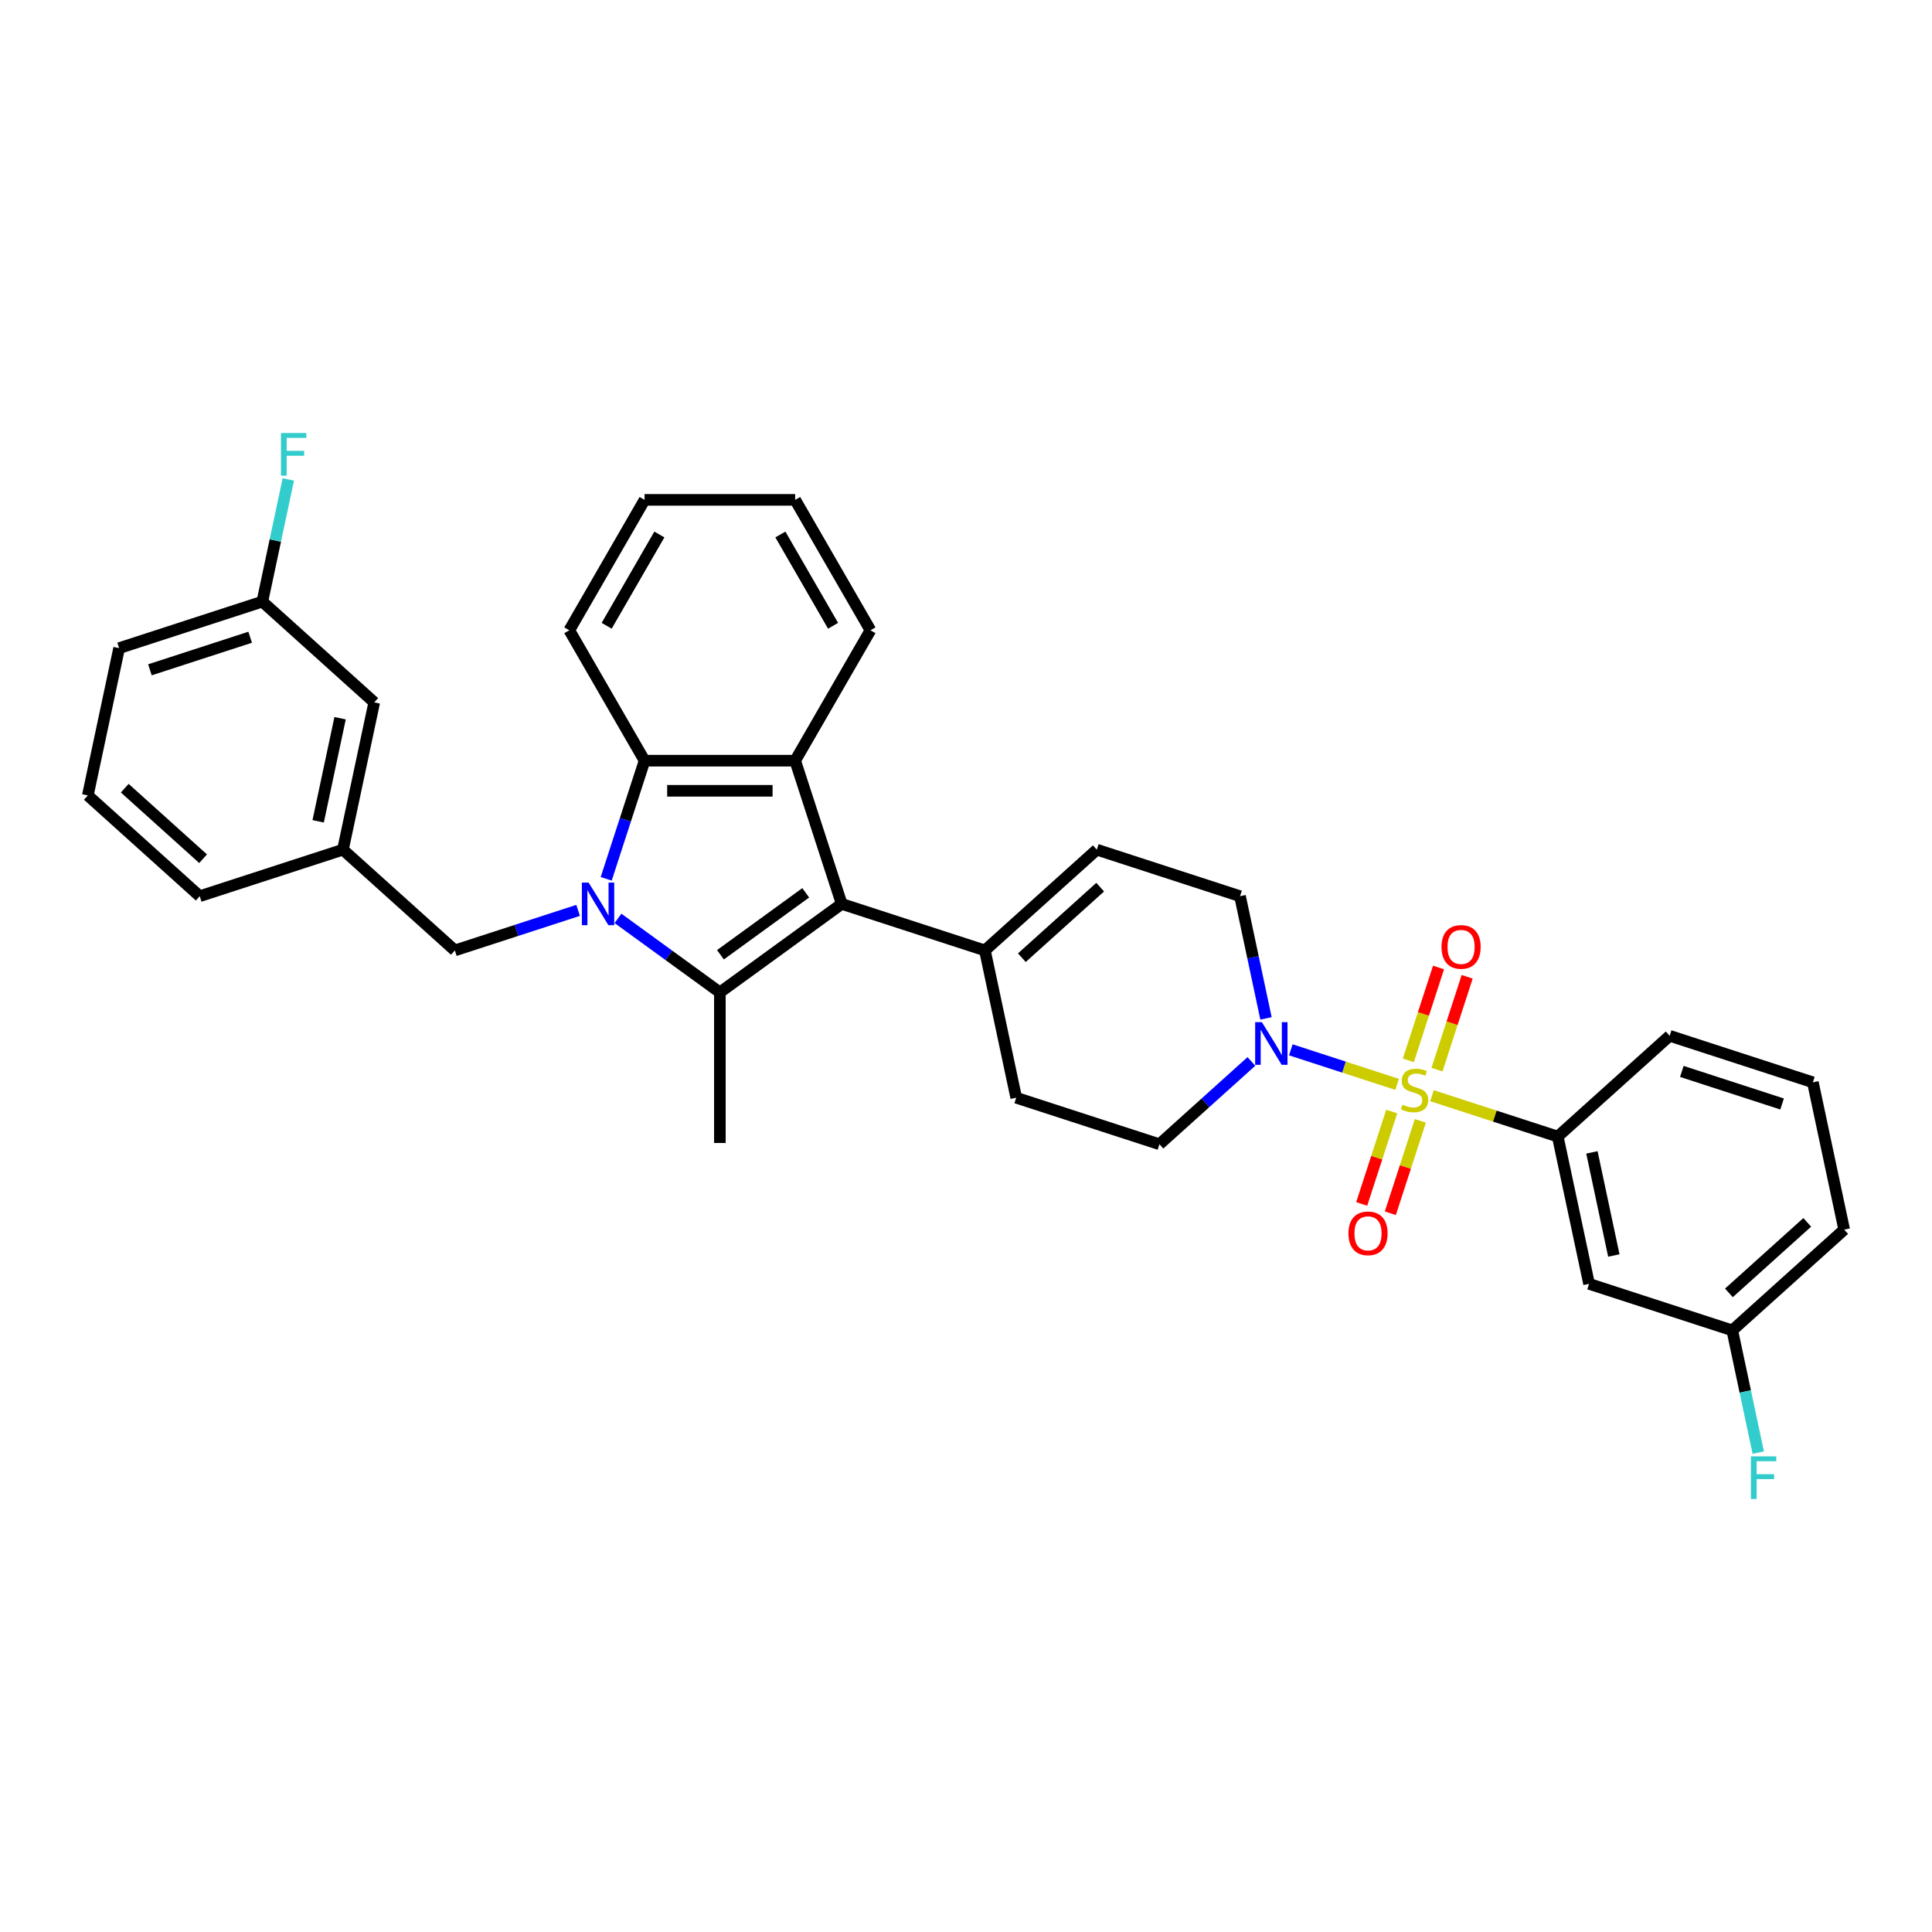 <?xml version='1.0' encoding='iso-8859-1'?>
<svg version='1.1' baseProfile='full'
              xmlns='http://www.w3.org/2000/svg'
                      xmlns:rdkit='http://www.rdkit.org/xml'
                      xmlns:xlink='http://www.w3.org/1999/xlink'
                  xml:space='preserve'
width='1000px' height='1000px' viewBox='0 0 1000 1000'>
<!-- END OF HEADER -->
<rect style='opacity:1.0;fill:#FFFFFF;stroke:none' width='1000' height='1000' x='0' y='0'> </rect>
<path class='bond-5' d='M 723.141,561.263 L 695.632,552.324' style='fill:none;fill-rule:evenodd;stroke:#CCCC00;stroke-width:6px;stroke-linecap:butt;stroke-linejoin:miter;stroke-opacity:1' />
<path class='bond-5' d='M 695.632,552.324 L 668.122,543.386' style='fill:none;fill-rule:evenodd;stroke:#0000FF;stroke-width:6px;stroke-linecap:butt;stroke-linejoin:miter;stroke-opacity:1' />
<path class='bond-6' d='M 741.192,567.128 L 773.742,577.704' style='fill:none;fill-rule:evenodd;stroke:#CCCC00;stroke-width:6px;stroke-linecap:butt;stroke-linejoin:miter;stroke-opacity:1' />
<path class='bond-6' d='M 773.742,577.704 L 806.293,588.28' style='fill:none;fill-rule:evenodd;stroke:#000000;stroke-width:6px;stroke-linecap:butt;stroke-linejoin:miter;stroke-opacity:1' />
<path class='bond-10' d='M 743.788,553.65 L 751.596,529.62' style='fill:none;fill-rule:evenodd;stroke:#CCCC00;stroke-width:6px;stroke-linecap:butt;stroke-linejoin:miter;stroke-opacity:1' />
<path class='bond-10' d='M 751.596,529.62 L 759.404,505.59' style='fill:none;fill-rule:evenodd;stroke:#FF0000;stroke-width:6px;stroke-linecap:butt;stroke-linejoin:miter;stroke-opacity:1' />
<path class='bond-10' d='M 728.963,548.833 L 736.771,524.803' style='fill:none;fill-rule:evenodd;stroke:#CCCC00;stroke-width:6px;stroke-linecap:butt;stroke-linejoin:miter;stroke-opacity:1' />
<path class='bond-10' d='M 736.771,524.803 L 744.579,500.773' style='fill:none;fill-rule:evenodd;stroke:#FF0000;stroke-width:6px;stroke-linecap:butt;stroke-linejoin:miter;stroke-opacity:1' />
<path class='bond-11' d='M 720.352,575.333 L 712.583,599.246' style='fill:none;fill-rule:evenodd;stroke:#CCCC00;stroke-width:6px;stroke-linecap:butt;stroke-linejoin:miter;stroke-opacity:1' />
<path class='bond-11' d='M 712.583,599.246 L 704.813,623.159' style='fill:none;fill-rule:evenodd;stroke:#FF0000;stroke-width:6px;stroke-linecap:butt;stroke-linejoin:miter;stroke-opacity:1' />
<path class='bond-11' d='M 735.178,580.15 L 727.408,604.063' style='fill:none;fill-rule:evenodd;stroke:#CCCC00;stroke-width:6px;stroke-linecap:butt;stroke-linejoin:miter;stroke-opacity:1' />
<path class='bond-11' d='M 727.408,604.063 L 719.638,627.976' style='fill:none;fill-rule:evenodd;stroke:#FF0000;stroke-width:6px;stroke-linecap:butt;stroke-linejoin:miter;stroke-opacity:1' />
<path class='bond-0' d='M 319.869,475.352 L 346.238,494.51' style='fill:none;fill-rule:evenodd;stroke:#0000FF;stroke-width:6px;stroke-linecap:butt;stroke-linejoin:miter;stroke-opacity:1' />
<path class='bond-0' d='M 346.238,494.51 L 372.606,513.667' style='fill:none;fill-rule:evenodd;stroke:#000000;stroke-width:6px;stroke-linecap:butt;stroke-linejoin:miter;stroke-opacity:1' />
<path class='bond-9' d='M 299.231,471.208 L 267.327,481.574' style='fill:none;fill-rule:evenodd;stroke:#0000FF;stroke-width:6px;stroke-linecap:butt;stroke-linejoin:miter;stroke-opacity:1' />
<path class='bond-9' d='M 267.327,481.574 L 235.424,491.94' style='fill:none;fill-rule:evenodd;stroke:#000000;stroke-width:6px;stroke-linecap:butt;stroke-linejoin:miter;stroke-opacity:1' />
<path class='bond-35' d='M 313.769,454.87 L 323.702,424.299' style='fill:none;fill-rule:evenodd;stroke:#0000FF;stroke-width:6px;stroke-linecap:butt;stroke-linejoin:miter;stroke-opacity:1' />
<path class='bond-35' d='M 323.702,424.299 L 333.635,393.729' style='fill:none;fill-rule:evenodd;stroke:#000000;stroke-width:6px;stroke-linecap:butt;stroke-linejoin:miter;stroke-opacity:1' />
<path class='bond-1' d='M 372.606,513.667 L 435.661,467.855' style='fill:none;fill-rule:evenodd;stroke:#000000;stroke-width:6px;stroke-linecap:butt;stroke-linejoin:miter;stroke-opacity:1' />
<path class='bond-1' d='M 372.902,494.184 L 417.04,462.116' style='fill:none;fill-rule:evenodd;stroke:#000000;stroke-width:6px;stroke-linecap:butt;stroke-linejoin:miter;stroke-opacity:1' />
<path class='bond-18' d='M 372.606,513.667 L 372.606,591.608' style='fill:none;fill-rule:evenodd;stroke:#000000;stroke-width:6px;stroke-linecap:butt;stroke-linejoin:miter;stroke-opacity:1' />
<path class='bond-2' d='M 435.661,467.855 L 509.788,491.94' style='fill:none;fill-rule:evenodd;stroke:#000000;stroke-width:6px;stroke-linecap:butt;stroke-linejoin:miter;stroke-opacity:1' />
<path class='bond-3' d='M 435.661,467.855 L 411.576,393.729' style='fill:none;fill-rule:evenodd;stroke:#000000;stroke-width:6px;stroke-linecap:butt;stroke-linejoin:miter;stroke-opacity:1' />
<path class='bond-4' d='M 411.576,393.729 L 333.635,393.729' style='fill:none;fill-rule:evenodd;stroke:#000000;stroke-width:6px;stroke-linecap:butt;stroke-linejoin:miter;stroke-opacity:1' />
<path class='bond-4' d='M 399.885,409.317 L 345.326,409.317' style='fill:none;fill-rule:evenodd;stroke:#000000;stroke-width:6px;stroke-linecap:butt;stroke-linejoin:miter;stroke-opacity:1' />
<path class='bond-21' d='M 411.576,393.729 L 450.547,326.23' style='fill:none;fill-rule:evenodd;stroke:#000000;stroke-width:6px;stroke-linecap:butt;stroke-linejoin:miter;stroke-opacity:1' />
<path class='bond-24' d='M 333.635,393.729 L 294.665,326.23' style='fill:none;fill-rule:evenodd;stroke:#000000;stroke-width:6px;stroke-linecap:butt;stroke-linejoin:miter;stroke-opacity:1' />
<path class='bond-13' d='M 655.28,527.125 L 648.558,495.499' style='fill:none;fill-rule:evenodd;stroke:#0000FF;stroke-width:6px;stroke-linecap:butt;stroke-linejoin:miter;stroke-opacity:1' />
<path class='bond-13' d='M 648.558,495.499 L 641.835,463.872' style='fill:none;fill-rule:evenodd;stroke:#000000;stroke-width:6px;stroke-linecap:butt;stroke-linejoin:miter;stroke-opacity:1' />
<path class='bond-14' d='M 647.721,549.402 L 623.92,570.832' style='fill:none;fill-rule:evenodd;stroke:#0000FF;stroke-width:6px;stroke-linecap:butt;stroke-linejoin:miter;stroke-opacity:1' />
<path class='bond-14' d='M 623.92,570.832 L 600.119,592.263' style='fill:none;fill-rule:evenodd;stroke:#000000;stroke-width:6px;stroke-linecap:butt;stroke-linejoin:miter;stroke-opacity:1' />
<path class='bond-12' d='M 806.293,588.28 L 822.498,664.518' style='fill:none;fill-rule:evenodd;stroke:#000000;stroke-width:6px;stroke-linecap:butt;stroke-linejoin:miter;stroke-opacity:1' />
<path class='bond-12' d='M 823.971,596.475 L 835.315,649.842' style='fill:none;fill-rule:evenodd;stroke:#000000;stroke-width:6px;stroke-linecap:butt;stroke-linejoin:miter;stroke-opacity:1' />
<path class='bond-25' d='M 806.293,588.28 L 864.214,536.128' style='fill:none;fill-rule:evenodd;stroke:#000000;stroke-width:6px;stroke-linecap:butt;stroke-linejoin:miter;stroke-opacity:1' />
<path class='bond-7' d='M 509.788,491.94 L 525.992,568.178' style='fill:none;fill-rule:evenodd;stroke:#000000;stroke-width:6px;stroke-linecap:butt;stroke-linejoin:miter;stroke-opacity:1' />
<path class='bond-33' d='M 509.788,491.94 L 567.709,439.787' style='fill:none;fill-rule:evenodd;stroke:#000000;stroke-width:6px;stroke-linecap:butt;stroke-linejoin:miter;stroke-opacity:1' />
<path class='bond-33' d='M 528.906,495.701 L 569.451,459.194' style='fill:none;fill-rule:evenodd;stroke:#000000;stroke-width:6px;stroke-linecap:butt;stroke-linejoin:miter;stroke-opacity:1' />
<path class='bond-8' d='M 567.709,439.787 L 641.835,463.872' style='fill:none;fill-rule:evenodd;stroke:#000000;stroke-width:6px;stroke-linecap:butt;stroke-linejoin:miter;stroke-opacity:1' />
<path class='bond-16' d='M 235.424,491.94 L 177.502,439.787' style='fill:none;fill-rule:evenodd;stroke:#000000;stroke-width:6px;stroke-linecap:butt;stroke-linejoin:miter;stroke-opacity:1' />
<path class='bond-17' d='M 822.498,664.518 L 896.624,688.603' style='fill:none;fill-rule:evenodd;stroke:#000000;stroke-width:6px;stroke-linecap:butt;stroke-linejoin:miter;stroke-opacity:1' />
<path class='bond-15' d='M 600.119,592.263 L 525.992,568.178' style='fill:none;fill-rule:evenodd;stroke:#000000;stroke-width:6px;stroke-linecap:butt;stroke-linejoin:miter;stroke-opacity:1' />
<path class='bond-19' d='M 177.502,439.787 L 193.707,363.549' style='fill:none;fill-rule:evenodd;stroke:#000000;stroke-width:6px;stroke-linecap:butt;stroke-linejoin:miter;stroke-opacity:1' />
<path class='bond-19' d='M 164.685,425.111 L 176.029,371.744' style='fill:none;fill-rule:evenodd;stroke:#000000;stroke-width:6px;stroke-linecap:butt;stroke-linejoin:miter;stroke-opacity:1' />
<path class='bond-28' d='M 177.502,439.787 L 103.376,463.872' style='fill:none;fill-rule:evenodd;stroke:#000000;stroke-width:6px;stroke-linecap:butt;stroke-linejoin:miter;stroke-opacity:1' />
<path class='bond-22' d='M 896.624,688.603 L 903.346,720.23' style='fill:none;fill-rule:evenodd;stroke:#000000;stroke-width:6px;stroke-linecap:butt;stroke-linejoin:miter;stroke-opacity:1' />
<path class='bond-22' d='M 903.346,720.23 L 910.069,751.856' style='fill:none;fill-rule:evenodd;stroke:#33CCCC;stroke-width:6px;stroke-linecap:butt;stroke-linejoin:miter;stroke-opacity:1' />
<path class='bond-34' d='M 896.624,688.603 L 954.545,636.451' style='fill:none;fill-rule:evenodd;stroke:#000000;stroke-width:6px;stroke-linecap:butt;stroke-linejoin:miter;stroke-opacity:1' />
<path class='bond-34' d='M 894.882,669.196 L 935.427,632.689' style='fill:none;fill-rule:evenodd;stroke:#000000;stroke-width:6px;stroke-linecap:butt;stroke-linejoin:miter;stroke-opacity:1' />
<path class='bond-20' d='M 193.707,363.549 L 135.786,311.397' style='fill:none;fill-rule:evenodd;stroke:#000000;stroke-width:6px;stroke-linecap:butt;stroke-linejoin:miter;stroke-opacity:1' />
<path class='bond-23' d='M 135.786,311.397 L 142.508,279.77' style='fill:none;fill-rule:evenodd;stroke:#000000;stroke-width:6px;stroke-linecap:butt;stroke-linejoin:miter;stroke-opacity:1' />
<path class='bond-23' d='M 142.508,279.77 L 149.231,248.144' style='fill:none;fill-rule:evenodd;stroke:#33CCCC;stroke-width:6px;stroke-linecap:butt;stroke-linejoin:miter;stroke-opacity:1' />
<path class='bond-37' d='M 135.786,311.397 L 61.659,335.482' style='fill:none;fill-rule:evenodd;stroke:#000000;stroke-width:6px;stroke-linecap:butt;stroke-linejoin:miter;stroke-opacity:1' />
<path class='bond-37' d='M 129.484,329.835 L 77.595,346.694' style='fill:none;fill-rule:evenodd;stroke:#000000;stroke-width:6px;stroke-linecap:butt;stroke-linejoin:miter;stroke-opacity:1' />
<path class='bond-31' d='M 450.547,326.23 L 411.576,258.731' style='fill:none;fill-rule:evenodd;stroke:#000000;stroke-width:6px;stroke-linecap:butt;stroke-linejoin:miter;stroke-opacity:1' />
<path class='bond-31' d='M 431.201,323.899 L 403.922,276.65' style='fill:none;fill-rule:evenodd;stroke:#000000;stroke-width:6px;stroke-linecap:butt;stroke-linejoin:miter;stroke-opacity:1' />
<path class='bond-36' d='M 294.665,326.23 L 333.635,258.731' style='fill:none;fill-rule:evenodd;stroke:#000000;stroke-width:6px;stroke-linecap:butt;stroke-linejoin:miter;stroke-opacity:1' />
<path class='bond-36' d='M 314.01,323.899 L 341.289,276.65' style='fill:none;fill-rule:evenodd;stroke:#000000;stroke-width:6px;stroke-linecap:butt;stroke-linejoin:miter;stroke-opacity:1' />
<path class='bond-26' d='M 864.214,536.128 L 938.341,560.213' style='fill:none;fill-rule:evenodd;stroke:#000000;stroke-width:6px;stroke-linecap:butt;stroke-linejoin:miter;stroke-opacity:1' />
<path class='bond-26' d='M 870.516,554.566 L 922.405,571.425' style='fill:none;fill-rule:evenodd;stroke:#000000;stroke-width:6px;stroke-linecap:butt;stroke-linejoin:miter;stroke-opacity:1' />
<path class='bond-29' d='M 938.341,560.213 L 954.545,636.451' style='fill:none;fill-rule:evenodd;stroke:#000000;stroke-width:6px;stroke-linecap:butt;stroke-linejoin:miter;stroke-opacity:1' />
<path class='bond-27' d='M 45.455,411.72 L 103.376,463.872' style='fill:none;fill-rule:evenodd;stroke:#000000;stroke-width:6px;stroke-linecap:butt;stroke-linejoin:miter;stroke-opacity:1' />
<path class='bond-27' d='M 64.573,407.958 L 105.118,444.465' style='fill:none;fill-rule:evenodd;stroke:#000000;stroke-width:6px;stroke-linecap:butt;stroke-linejoin:miter;stroke-opacity:1' />
<path class='bond-30' d='M 45.455,411.72 L 61.659,335.482' style='fill:none;fill-rule:evenodd;stroke:#000000;stroke-width:6px;stroke-linecap:butt;stroke-linejoin:miter;stroke-opacity:1' />
<path class='bond-32' d='M 411.576,258.731 L 333.635,258.731' style='fill:none;fill-rule:evenodd;stroke:#000000;stroke-width:6px;stroke-linecap:butt;stroke-linejoin:miter;stroke-opacity:1' />
<path  class='atom-0' d='M 725.931 571.771
Q 726.181 571.865, 727.209 572.301
Q 728.238 572.738, 729.361 573.018
Q 730.514 573.268, 731.637 573.268
Q 733.725 573.268, 734.941 572.27
Q 736.157 571.241, 736.157 569.464
Q 736.157 568.248, 735.534 567.5
Q 734.941 566.752, 734.006 566.346
Q 733.071 565.941, 731.512 565.473
Q 729.548 564.881, 728.363 564.32
Q 727.209 563.759, 726.368 562.574
Q 725.557 561.389, 725.557 559.394
Q 725.557 556.619, 727.428 554.905
Q 729.329 553.19, 733.071 553.19
Q 735.627 553.19, 738.527 554.406
L 737.809 556.806
Q 735.159 555.715, 733.164 555.715
Q 731.013 555.715, 729.828 556.619
Q 728.644 557.492, 728.675 559.02
Q 728.675 560.205, 729.267 560.922
Q 729.891 561.639, 730.764 562.044
Q 731.668 562.449, 733.164 562.917
Q 735.159 563.541, 736.344 564.164
Q 737.529 564.788, 738.371 566.066
Q 739.244 567.313, 739.244 569.464
Q 739.244 572.519, 737.186 574.172
Q 735.159 575.793, 731.761 575.793
Q 729.797 575.793, 728.301 575.356
Q 726.835 574.951, 725.089 574.234
L 725.931 571.771
' fill='#CCCC00'/>
<path  class='atom-1' d='M 304.671 456.818
L 311.904 468.51
Q 312.621 469.663, 313.774 471.752
Q 314.928 473.841, 314.99 473.965
L 314.99 456.818
L 317.921 456.818
L 317.921 478.891
L 314.897 478.891
L 307.134 466.109
Q 306.23 464.613, 305.263 462.898
Q 304.328 461.183, 304.047 460.653
L 304.047 478.891
L 301.179 478.891
L 301.179 456.818
L 304.671 456.818
' fill='#0000FF'/>
<path  class='atom-6' d='M 653.161 529.074
L 660.394 540.765
Q 661.111 541.918, 662.265 544.007
Q 663.418 546.096, 663.481 546.221
L 663.481 529.074
L 666.411 529.074
L 666.411 551.147
L 663.387 551.147
L 655.624 538.364
Q 654.72 536.868, 653.753 535.153
Q 652.818 533.438, 652.538 532.908
L 652.538 551.147
L 649.669 551.147
L 649.669 529.074
L 653.161 529.074
' fill='#0000FF'/>
<path  class='atom-11' d='M 746.119 490.131
Q 746.119 484.831, 748.738 481.87
Q 751.357 478.908, 756.252 478.908
Q 761.146 478.908, 763.765 481.87
Q 766.384 484.831, 766.384 490.131
Q 766.384 495.494, 763.734 498.549
Q 761.084 501.573, 756.252 501.573
Q 751.388 501.573, 748.738 498.549
Q 746.119 495.525, 746.119 490.131
M 756.252 499.079
Q 759.619 499.079, 761.427 496.834
Q 763.266 494.558, 763.266 490.131
Q 763.266 485.798, 761.427 483.615
Q 759.619 481.402, 756.252 481.402
Q 752.885 481.402, 751.045 483.584
Q 749.237 485.767, 749.237 490.131
Q 749.237 494.59, 751.045 496.834
Q 752.885 499.079, 756.252 499.079
' fill='#FF0000'/>
<path  class='atom-12' d='M 697.949 638.384
Q 697.949 633.084, 700.568 630.122
Q 703.187 627.16, 708.081 627.16
Q 712.976 627.16, 715.595 630.122
Q 718.214 633.084, 718.214 638.384
Q 718.214 643.746, 715.564 646.802
Q 712.914 649.826, 708.081 649.826
Q 703.218 649.826, 700.568 646.802
Q 697.949 643.777, 697.949 638.384
M 708.081 647.332
Q 711.448 647.332, 713.257 645.087
Q 715.096 642.811, 715.096 638.384
Q 715.096 634.05, 713.257 631.868
Q 711.448 629.655, 708.081 629.655
Q 704.714 629.655, 702.875 631.837
Q 701.067 634.019, 701.067 638.384
Q 701.067 642.842, 702.875 645.087
Q 704.714 647.332, 708.081 647.332
' fill='#FF0000'/>
<path  class='atom-23' d='M 906.266 753.805
L 919.391 753.805
L 919.391 756.33
L 909.228 756.33
L 909.228 763.033
L 918.269 763.033
L 918.269 765.589
L 909.228 765.589
L 909.228 775.878
L 906.266 775.878
L 906.266 753.805
' fill='#33CCCC'/>
<path  class='atom-24' d='M 145.428 224.122
L 158.553 224.122
L 158.553 226.648
L 148.39 226.648
L 148.39 233.351
L 157.431 233.351
L 157.431 235.907
L 148.39 235.907
L 148.39 246.195
L 145.428 246.195
L 145.428 224.122
' fill='#33CCCC'/>
</svg>
